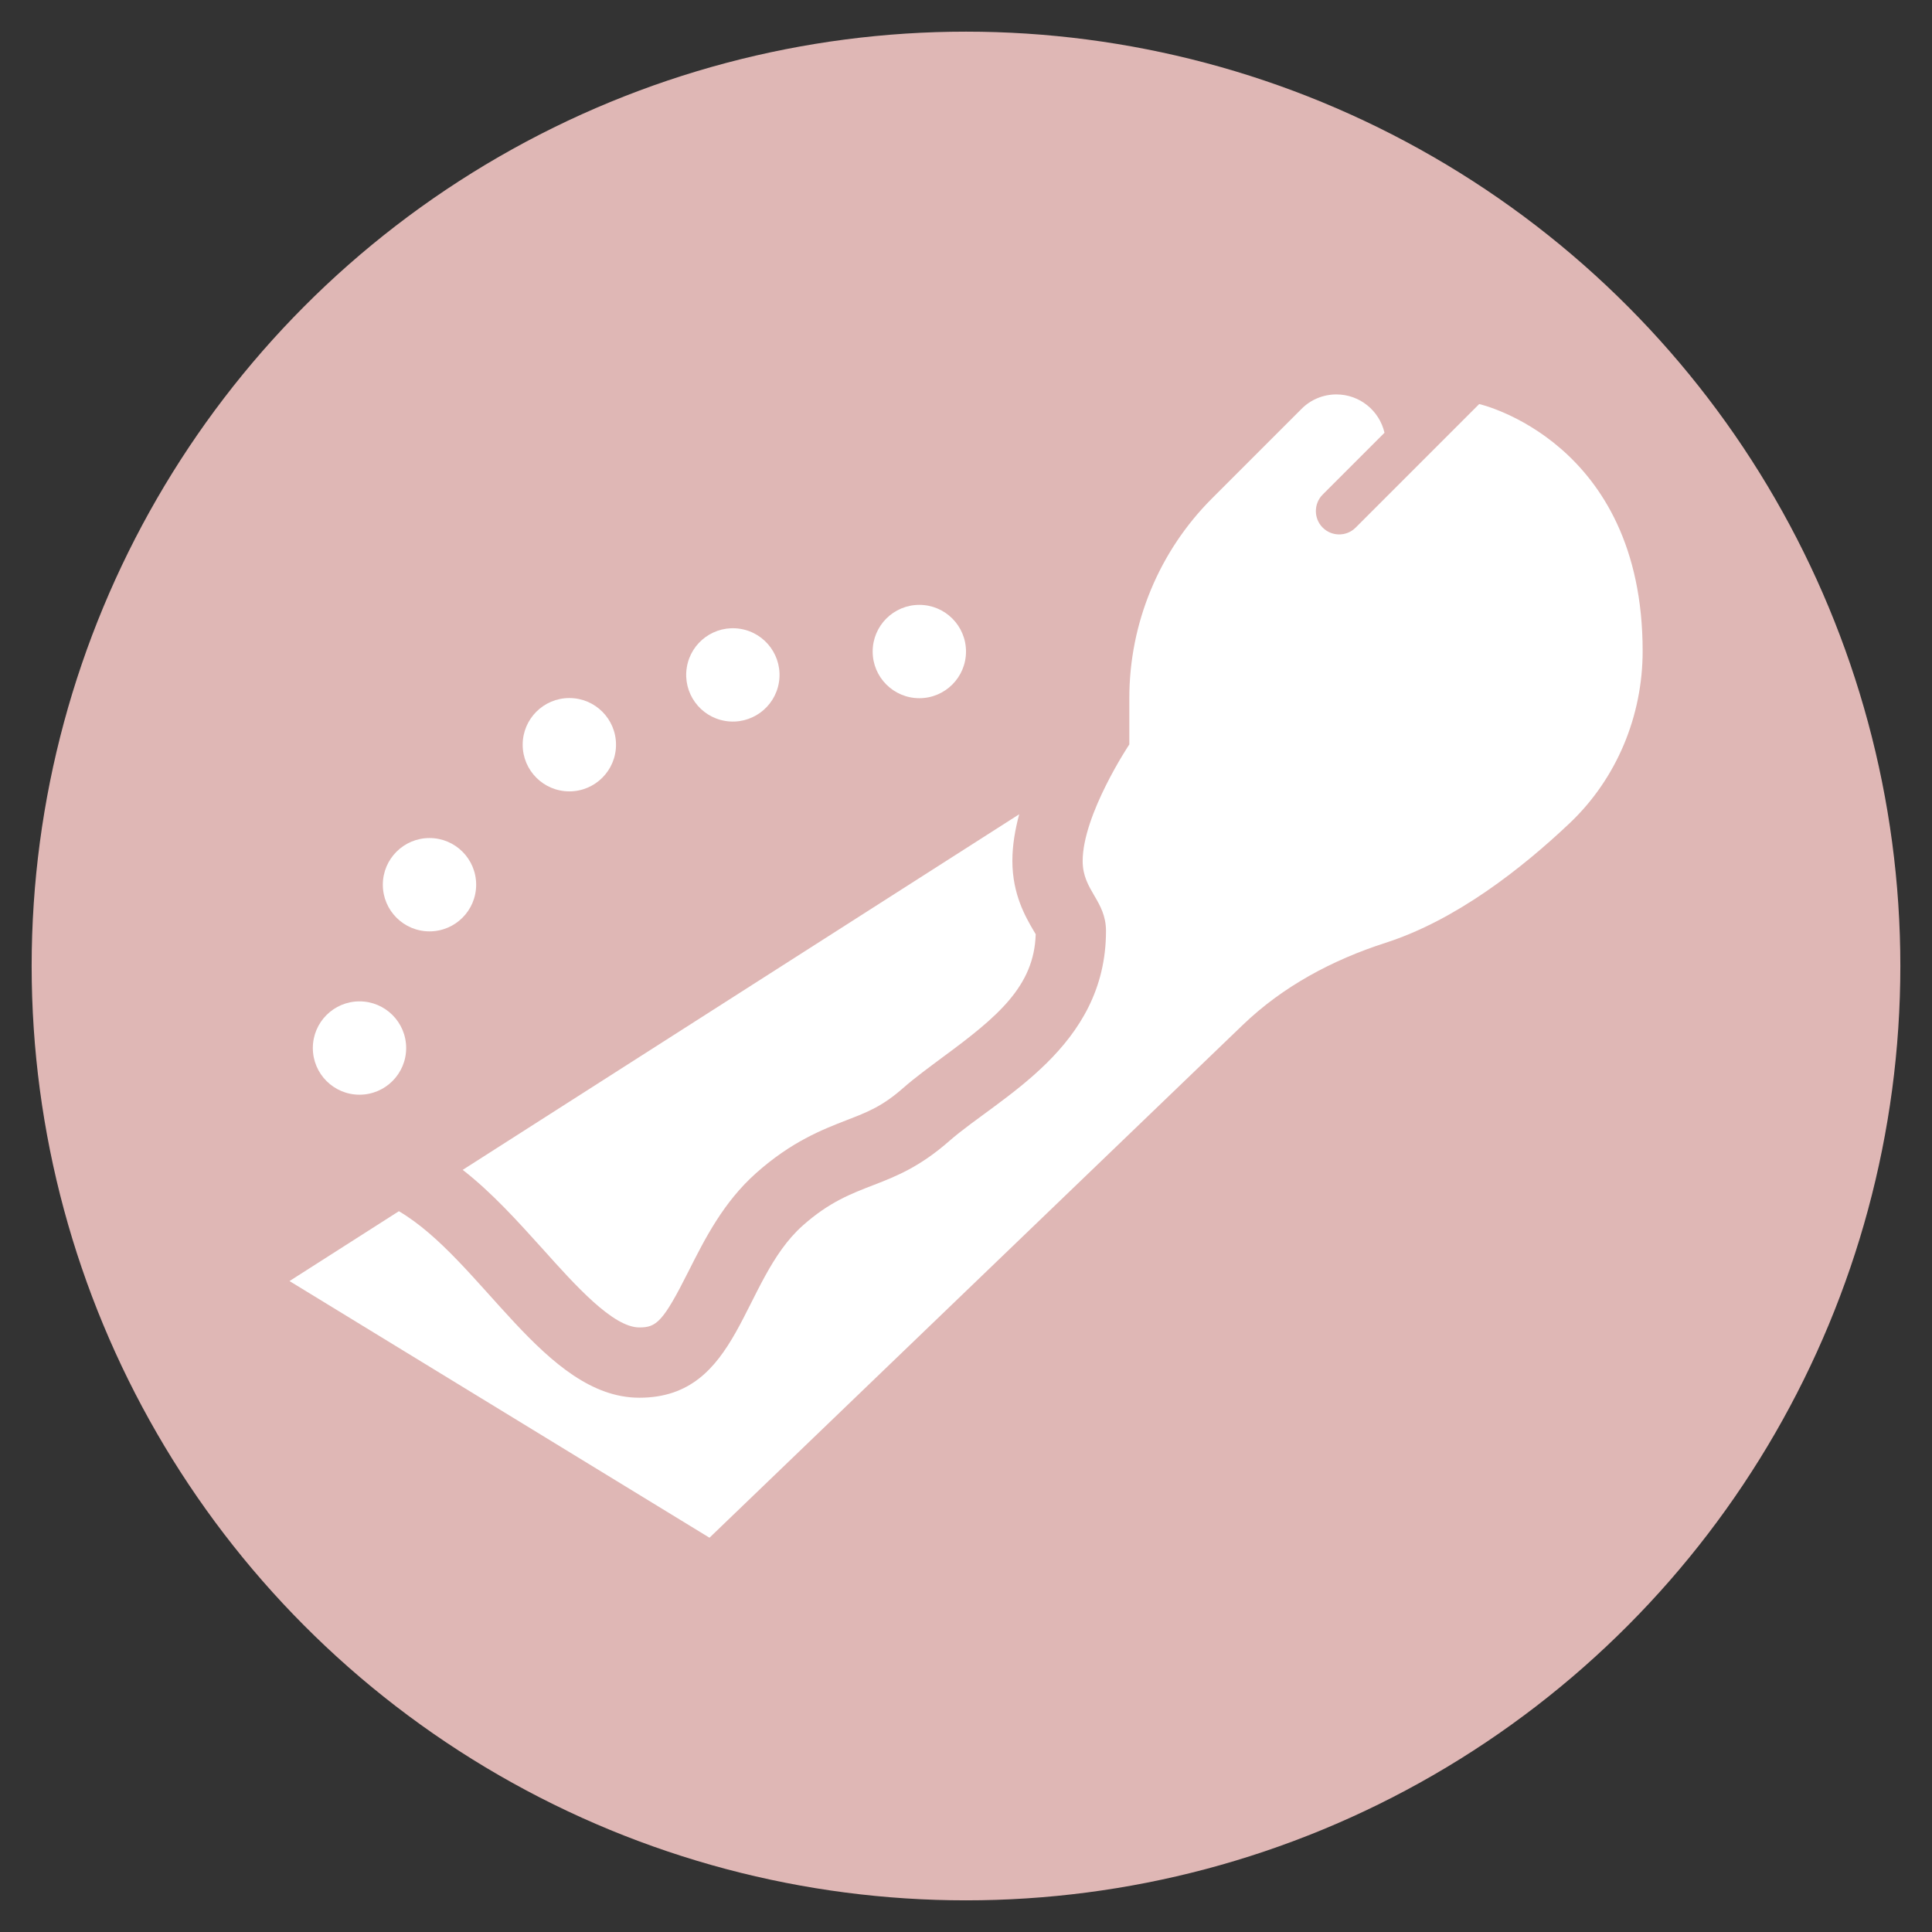 <?xml version="1.0" encoding="UTF-8"?>
<svg id="Layer_1" data-name="Layer 1" xmlns="http://www.w3.org/2000/svg" viewBox="0 0 130 130">
  <rect x="0" y="0" width="130" height="130" fill="#333333" stroke="none"/>
  <defs>
    <style>
      .cls-1 {
        fill: #fff;
      }

      .cls-2 {
        fill: #dfb7b5;
      }
    </style>
  </defs>
  <circle class="cls-2" cx="65" cy="65" r="62.87"/>
  <g>
    <path class="cls-1" d="M31.15,78.73c1.95,1.52,3.66,3.42,5.34,5.28,2.23,2.49,4.76,5.31,6.53,5.31,1.14,0,1.59-.35,3.32-3.8,1.09-2.16,2.33-4.62,4.53-6.58,2.39-2.13,4.46-2.93,6.13-3.58,1.37-.53,2.36-.91,3.76-2.14,.82-.72,1.73-1.38,2.68-2.09,3.7-2.72,6.15-4.78,6.25-8.27-.05-.08-.1-.16-.15-.25-.53-.91-1.42-2.43-1.42-4.69,0-1.03,.18-2.09,.46-3.13l-37.45,23.93Z"/>
    <path class="cls-1" d="M99.53,27.19l-8.31,8.31c-.31,.31-.71,.46-1.11,.46s-.8-.15-1.11-.46c-.61-.61-.61-1.61,0-2.22l4.16-4.16c-.34-1.48-1.66-2.58-3.24-2.58-.88,0-1.73,.35-2.35,.98l-6.02,6.02c-3.56,3.56-5.56,8.39-5.56,13.43v3.12s-3.14,4.71-3.14,7.85c0,1.99,1.57,2.65,1.57,4.71,0,7.85-7.18,11.18-10.55,14.13-3.97,3.48-6.28,2.5-9.86,5.69-4.18,3.72-4.17,11.58-10.99,11.58-6.37,0-10.62-9.28-16.18-12.55l-7.36,4.7,28.26,17.27,35.88-34.5c2.7-2.6,6.04-4.38,9.61-5.53,4.76-1.53,9.2-5.03,12.4-8.06,3.16-3,4.9-7.21,4.9-11.57,0-14.13-10.99-16.62-10.99-16.62Z"/>
    <circle class="cls-1" cx="49.3" cy="45.41" r="3.14" transform="translate(-3.41 86.8) rotate(-80.78)"/>
    <circle class="cls-1" cx="38.31" cy="50.11" r="3.14"/>
    <circle class="cls-1" cx="28.9" cy="59.53" r="3.14"/>
    <circle class="cls-1" cx="24.19" cy="70.52" r="3.14"/>
    <circle class="cls-1" cx="61.86" cy="43.84" r="3.14"/>
  </g>
</svg>